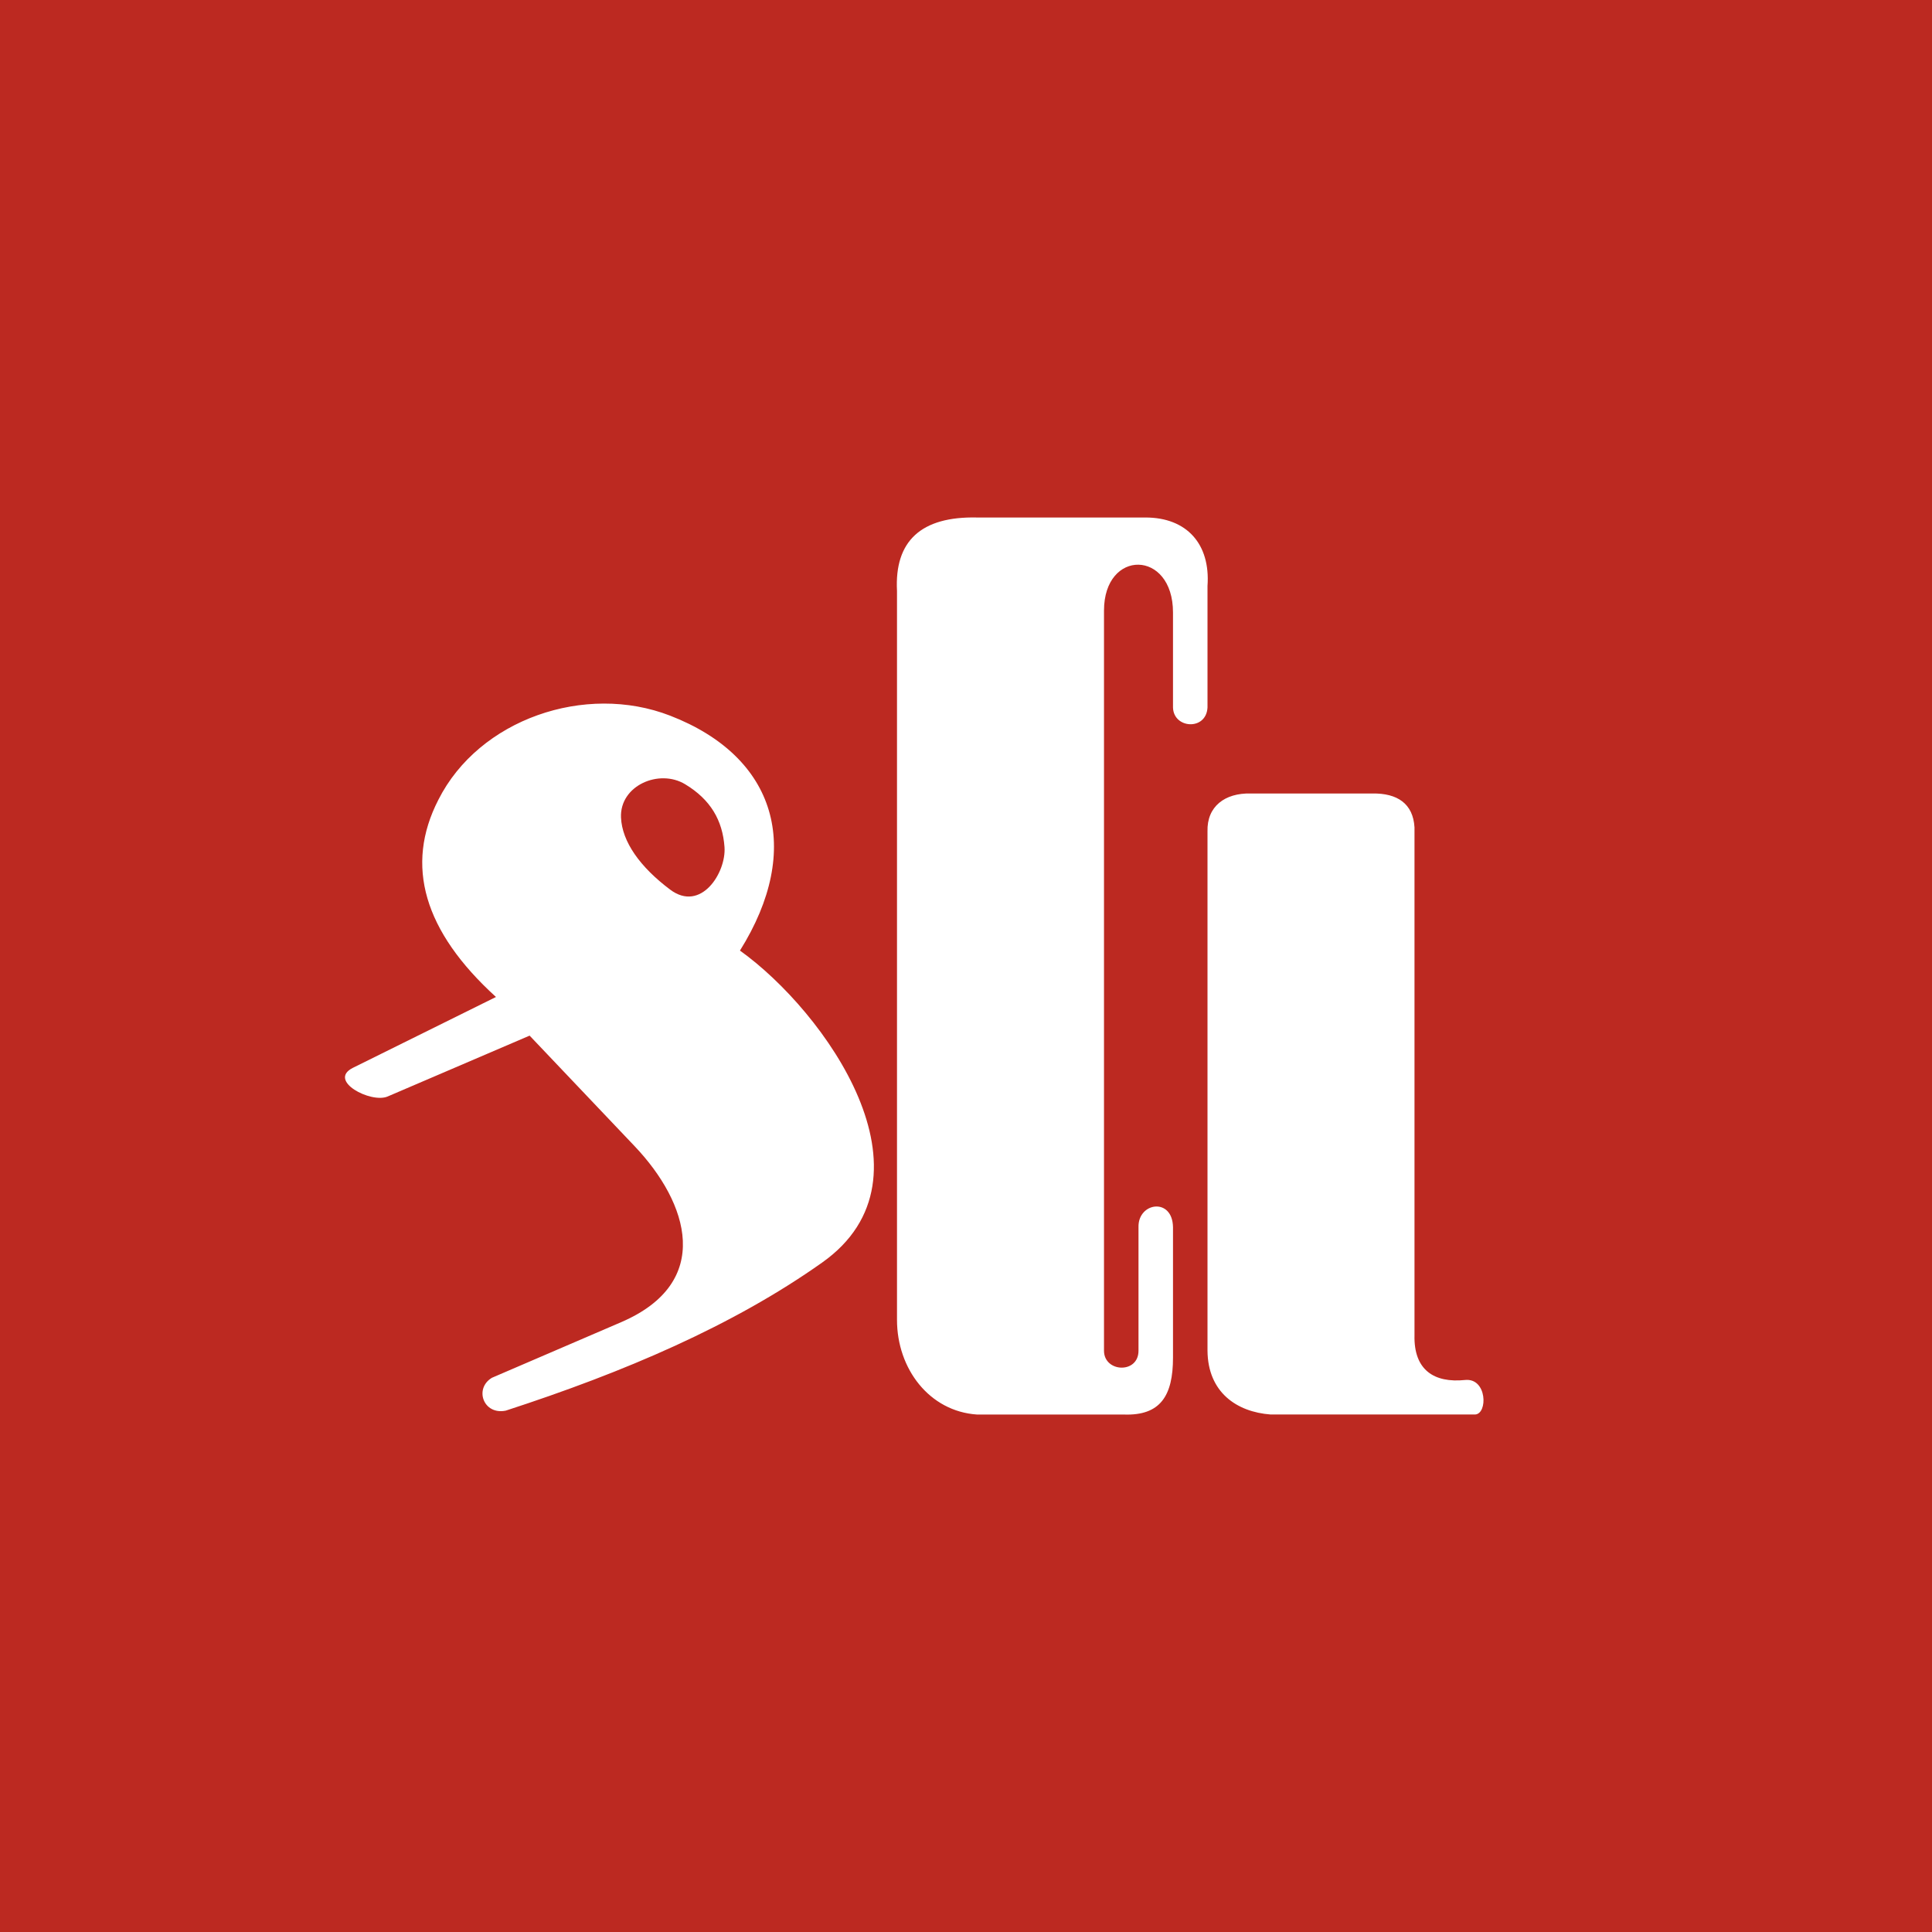 <!-- by TradingView --><svg width="56" height="56" xmlns="http://www.w3.org/2000/svg"><path fill="#BC2921" d="M0 0h56v56H0z"/><path d="M35 24.1v15.051c.011 1.208.848 1.775 1.829 1.849h5.925c.374-.012.355-1.067-.289-1-.898.092-1.489-.29-1.465-1.298v-14.72c-.04-.687-.497-.994-1.22-.982h-3.527c-.746-.019-1.273.372-1.253 1.1zm-9-6.97c-.077-1.457.708-2.166 2.32-2.13h4.882c1.196 0 1.886.767 1.798 1.986v3.52c-.034.679-.985.618-1 0v-2.754c0-1.826-2-1.847-2-.053v21.452c0 .63 1 .678 1 0V35.57c-.018-.72.984-.873 1 0v3.783c0 1.1-.362 1.687-1.427 1.648H28.32c-1.382-.092-2.32-1.326-2.32-2.744V17.13zm-6.578 8.654c-.87-.654-1.39-1.384-1.422-2.087-.04-.928 1.106-1.422 1.86-.965.737.445 1.083 1.044 1.14 1.819.054.741-.683 1.908-1.578 1.233zm-8.188 5.999l4.117-1.765 3.045 3.206c1.564 1.646 2.29 3.947-.392 5.1l-3.744 1.611c-.523.311-.25 1.086.4.953 3.433-1.116 6.59-2.464 9.17-4.292 3.512-2.484.082-7.28-2.382-9.043 1.843-2.943 1.066-5.613-2.026-6.81-2.456-.952-5.537.101-6.716 2.44-.977 1.904-.423 3.81 1.67 5.715l-4.148 2.054c-.744.376.527 1.036 1.006.831z" fill="#fff"/></svg>